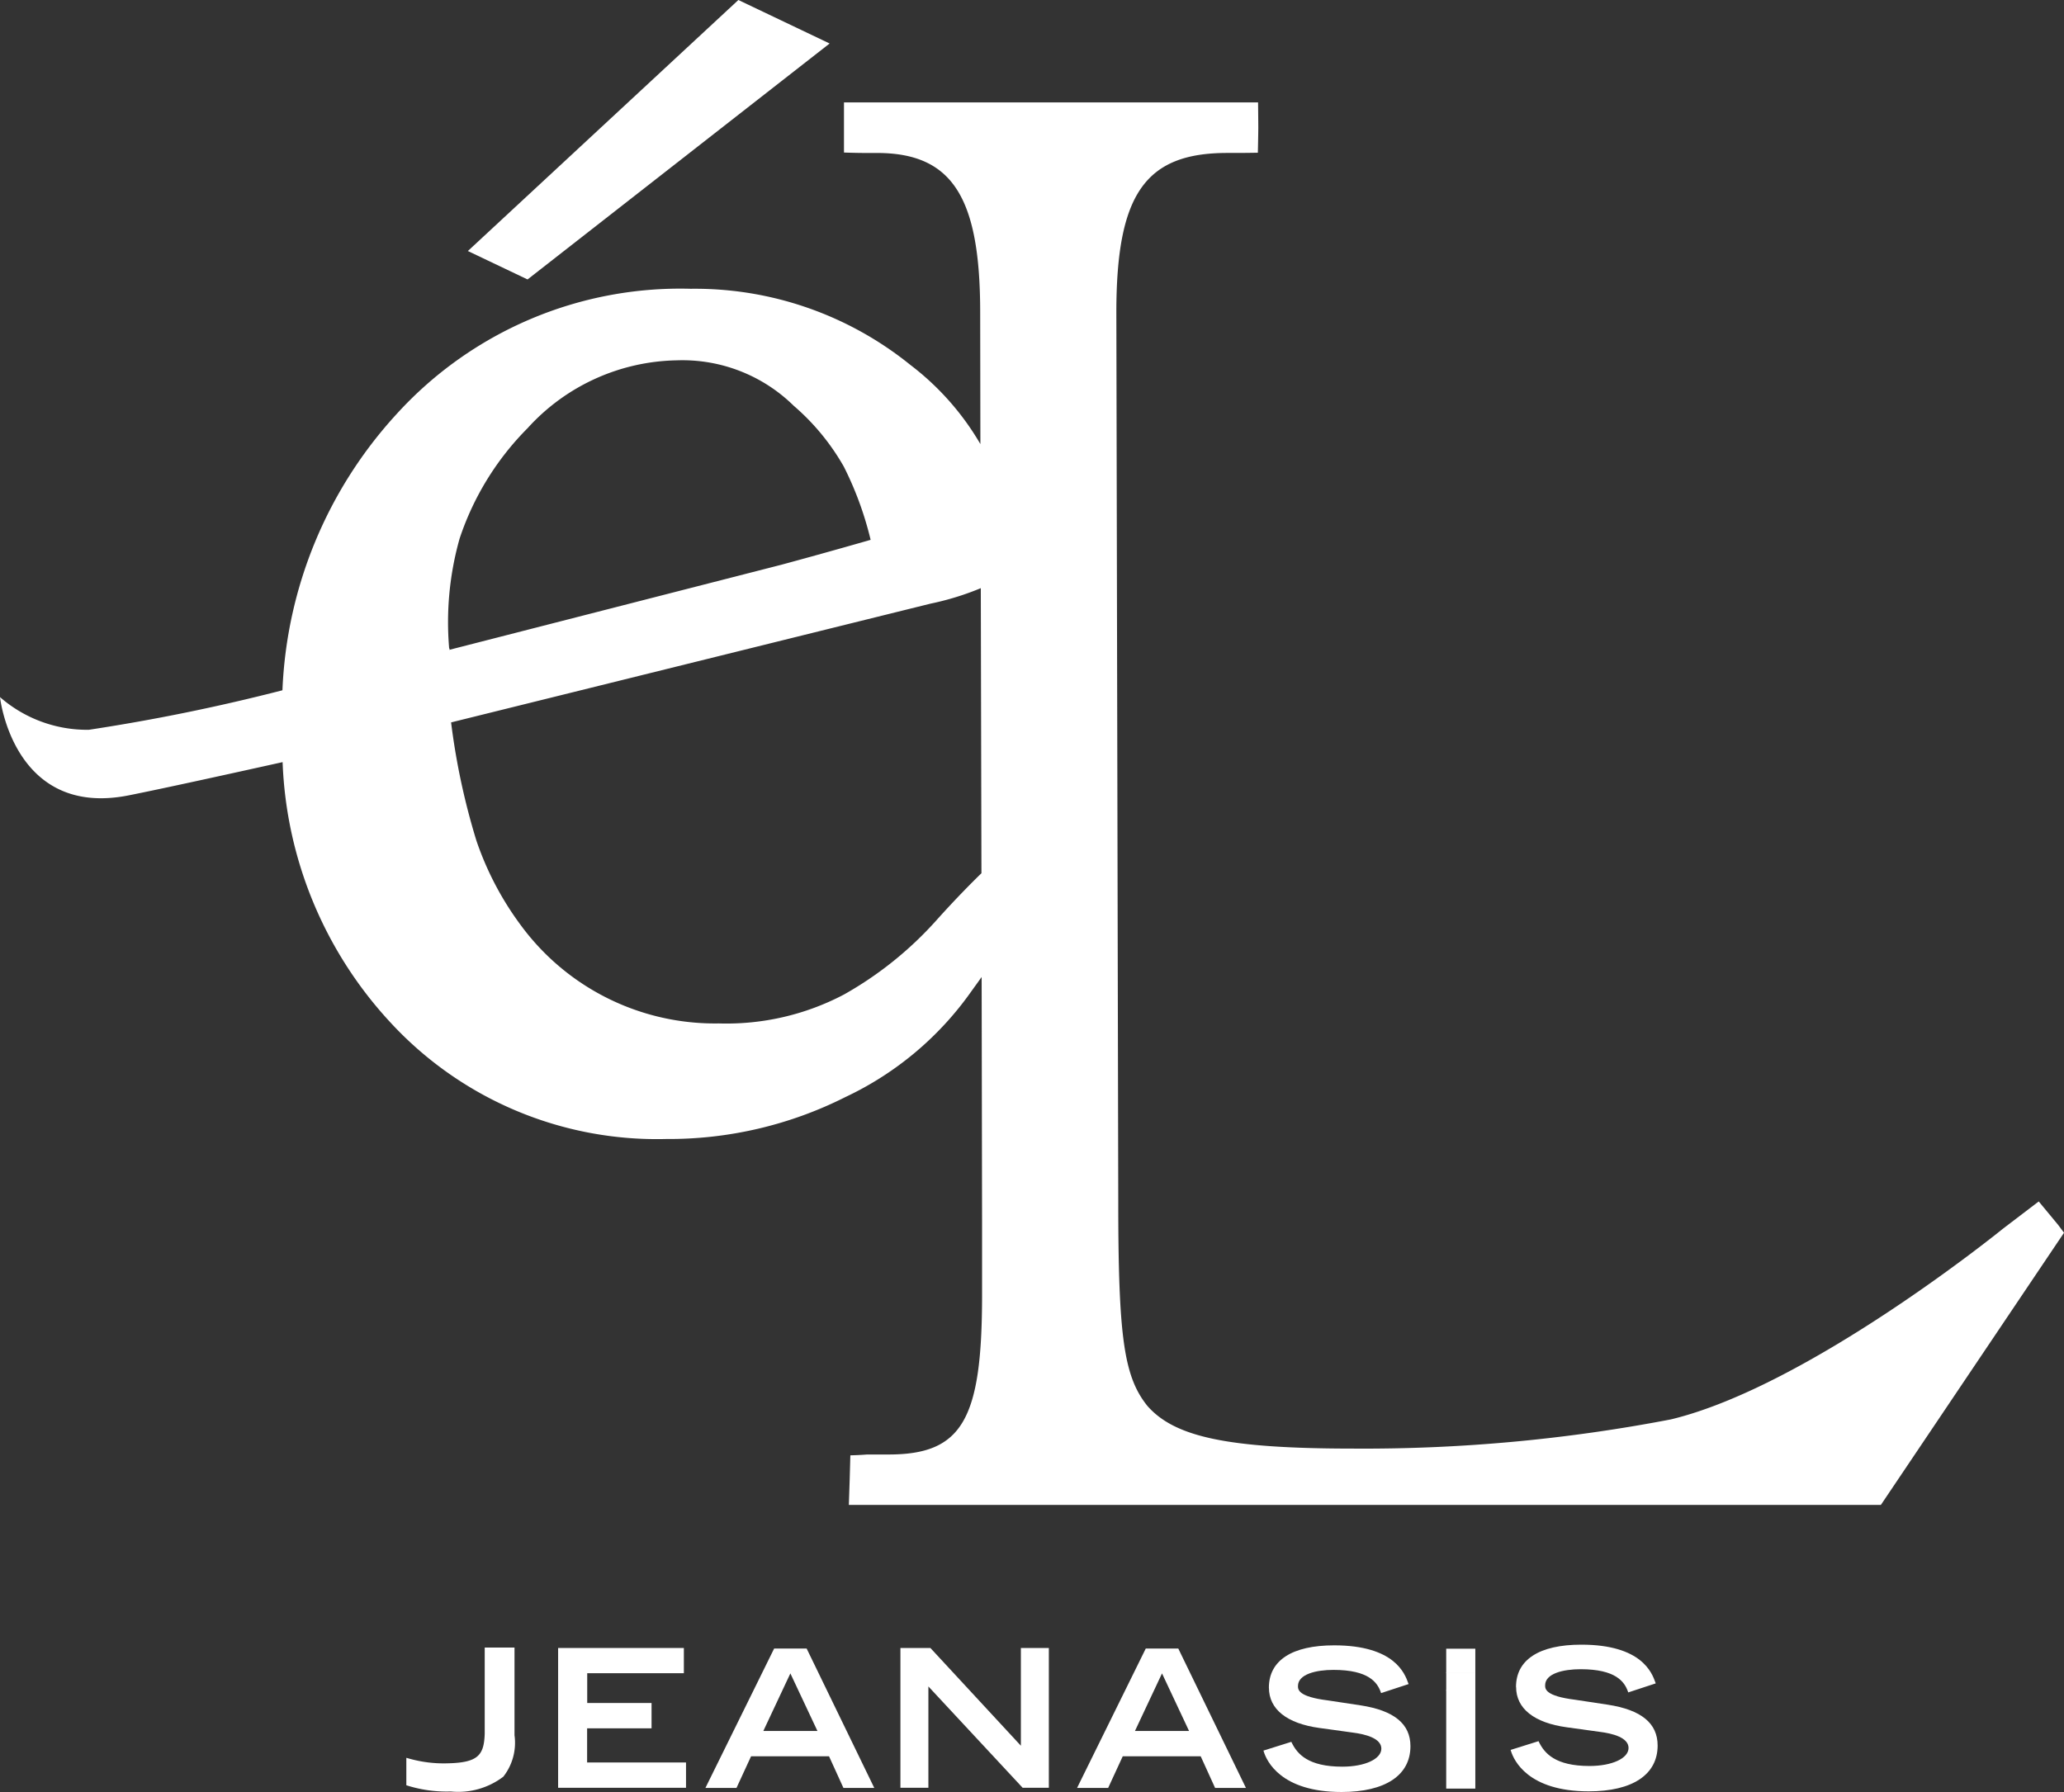 <svg id="グループ_11" data-name="グループ 11" xmlns="http://www.w3.org/2000/svg" xmlns:xlink="http://www.w3.org/1999/xlink" width="100.378" height="87.169" viewBox="0 0 100.378 87.169">
  <rect x="0" y="0" width="100.378" height="87.169" fill="#333333" stroke="none"/>
  <defs>
    <clipPath id="clip-path">
      <rect id="長方形_136" data-name="長方形 136" width="100.378" height="87.169" fill="#fff"/>
    </clipPath>
  </defs>
  <g id="グループ_73" data-name="グループ 73" clip-path="url(#clip-path)">
    <path id="パス_18" data-name="パス 18" d="M100.09,63.014l-.941-1.136L97.4,63.211s-9.424,7.657-16.141,9.269A79.026,79.026,0,0,1,65.834,73.9c-6.148,0-8.711-.569-10.034-2.077-1.136-1.416-1.416-3.317-1.416-9.941l-.093-43.246c0-5.776,1.416-7.76,5.394-7.76h.475c.434,0,1.013-.011,1.013-.011s.021-.93.021-1.219-.011-1.229-.011-1.229H41.045v2.439s.568.021,1.033.021h.569c3.689,0,5.022,2.18,5.022,7.76l.01,6.4a13.183,13.183,0,0,0-3.41-3.854,16.658,16.658,0,0,0-10.674-3.7,18.644,18.644,0,0,0-14.3,6.086,21.142,21.142,0,0,0-5.559,13.444,94.651,94.651,0,0,1-9.414,1.922A6.441,6.441,0,0,1,0,37.346s.641,5.911,6.283,4.774c1.705-.341,4.619-.982,7.461-1.612a19.683,19.683,0,0,0,5.249,12.669A17.631,17.631,0,0,0,32.405,58.84a19.072,19.072,0,0,0,8.722-2.046,15.618,15.618,0,0,0,6.086-5.1c.186-.259.361-.5.527-.734l.021,11.966v3.5c0,6.056-.951,7.761-4.547,7.761H42.171c-.372.031-.816.041-.816.041L41.323,75.4l-.041,1.24h50.19L100.379,63.4ZM21.845,35.053V34.99a14.985,14.985,0,0,1,.506-5.353,13.748,13.748,0,0,1,3.307-5.373,10.018,10.018,0,0,1,7.244-3.3,7.717,7.717,0,0,1,5.7,2.211,11.19,11.19,0,0,1,2.439,2.966,16.387,16.387,0,0,1,1.3,3.554s-1.964.569-4.33,1.209L21.866,35.042ZM45.508,48.238a17.621,17.621,0,0,1-4.464,3.575,12.268,12.268,0,0,1-6.086,1.406,11.716,11.716,0,0,1-9.62-4.764,14.962,14.962,0,0,1-2.171-4.134,33.668,33.668,0,0,1-1.229-5.745L45.25,32.8a13.605,13.605,0,0,0,2.449-.754l.031,13.867c-.31.3-1.189,1.168-2.222,2.325" transform="translate(0 -3.436)" fill="#fff"/>
    <path id="パス_19" data-name="パス 19" d="M36.945,53.319v.062l-.021.01v-.062a.033.033,0,0,1,.021-.01" transform="translate(-15.079 -21.775)" fill="#fff"/>
    <path id="パス_20" data-name="パス 20" d="M38.461,12.21,51.616,0l4.438,2.116L41.363,13.593Z" transform="translate(-15.707 0)" fill="#fff"/>
    <path id="パス_21" data-name="パス 21" d="M38.607,135.466H37.213v4.192c-.035,1.026-.307,1.4-1.762,1.437a6.213,6.213,0,0,1-1.982-.248l-.068-.018v1.335l.038.011a6.407,6.407,0,0,0,2.123.291,3.625,3.625,0,0,0,2.556-.72,2.673,2.673,0,0,0,.544-2.016v-4.265Z" transform="translate(-13.64 -55.323)" fill="#fff"/>
    <path id="パス_22" data-name="パス 22" d="M51.94,135.5H45.88v6.8H52.1v-1.231h-4.81v-1.661h3.134v-1.232H47.295v-1.449h4.7V135.5Z" transform="translate(-18.737 -55.337)" fill="#fff"/>
    <path id="パス_23" data-name="パス 23" d="M81.184,135.5H79.877v4.754c-.177-.193-4.4-4.754-4.4-4.754H74.019v6.8h1.36v-4.929l4.584,4.929h1.274v-6.8Z" transform="translate(-30.229 -55.337)" fill="#fff"/>
    <path id="パス_24" data-name="パス 24" d="M104.13,137.341c0,1.048.873,1.743,2.459,1.96l1.6.221c.644.081,1.409.281,1.409.784s-.8.877-1.9.877c-1.671,0-2.192-.624-2.458-1.167l-.02-.041-1.356.426.016.051c.141.46.835,1.963,3.781,1.963,2.13,0,3.352-.813,3.352-2.228,0-1.087-.795-1.737-2.433-1.988L107,137.96c-1.457-.18-1.457-.532-1.457-.7,0-.579.891-.785,1.725-.785,1.718,0,2.135.616,2.3,1.079l.017.05,1.338-.439-.02-.053c-.164-.453-.66-1.831-3.6-1.831-2.048,0-3.175.732-3.175,2.062" transform="translate(-42.419 -55.247)" fill="#fff"/>
    <path id="パス_25" data-name="パス 25" d="M124.449,137.282c0,1.047.874,1.743,2.461,1.96l1.6.221c.642.08,1.408.281,1.408.785s-.8.877-1.9.877c-1.671,0-2.192-.624-2.458-1.167l-.02-.041-1.357.426.016.052c.141.46.834,1.963,3.782,1.963,2.131,0,3.351-.813,3.351-2.228,0-1.087-.795-1.737-2.431-1.988l-1.585-.24c-1.455-.18-1.455-.532-1.455-.7,0-.579.89-.785,1.724-.785,1.718,0,2.135.616,2.3,1.079l.018.05,1.336-.439-.018-.053c-.164-.453-.659-1.831-3.6-1.831-2.048,0-3.177.732-3.177,2.062" transform="translate(-50.717 -55.222)" fill="#fff"/>
    <rect id="長方形_134" data-name="長方形 134" width="1.416" height="4.794" transform="translate(70.333 82.209)" fill="#fff"/>
    <path id="パス_26" data-name="パス 26" d="M118.885,136.738H120.3v-1.18h-1.416Z" transform="translate(-48.551 -55.361)" fill="#fff"/>
    <path id="パス_27" data-name="パス 27" d="M93.461,135.543H91.88l-3.341,6.78h1.512l.709-1.538h3.791l.7,1.538h1.5Zm-2.107,4.01c.066-.14,1.228-2.617,1.316-2.8l1.315,2.8Z" transform="translate(-36.158 -55.354)" fill="#fff"/>
    <path id="パス_28" data-name="パス 28" d="M62.911,135.543h-1.58l-3.342,6.78H59.5s.681-1.478.709-1.538H64c.028.06.7,1.538.7,1.538h1.5Zm-2.106,4.01,1.315-2.8c.089.188,1.251,2.665,1.316,2.8Z" transform="translate(-23.682 -55.354)" fill="#fff"/>
    <rect id="長方形_135" data-name="長方形 135" width="1.415" height="0.888" transform="translate(70.334 81.349)" fill="#fff"/>
  </g>
</svg>
